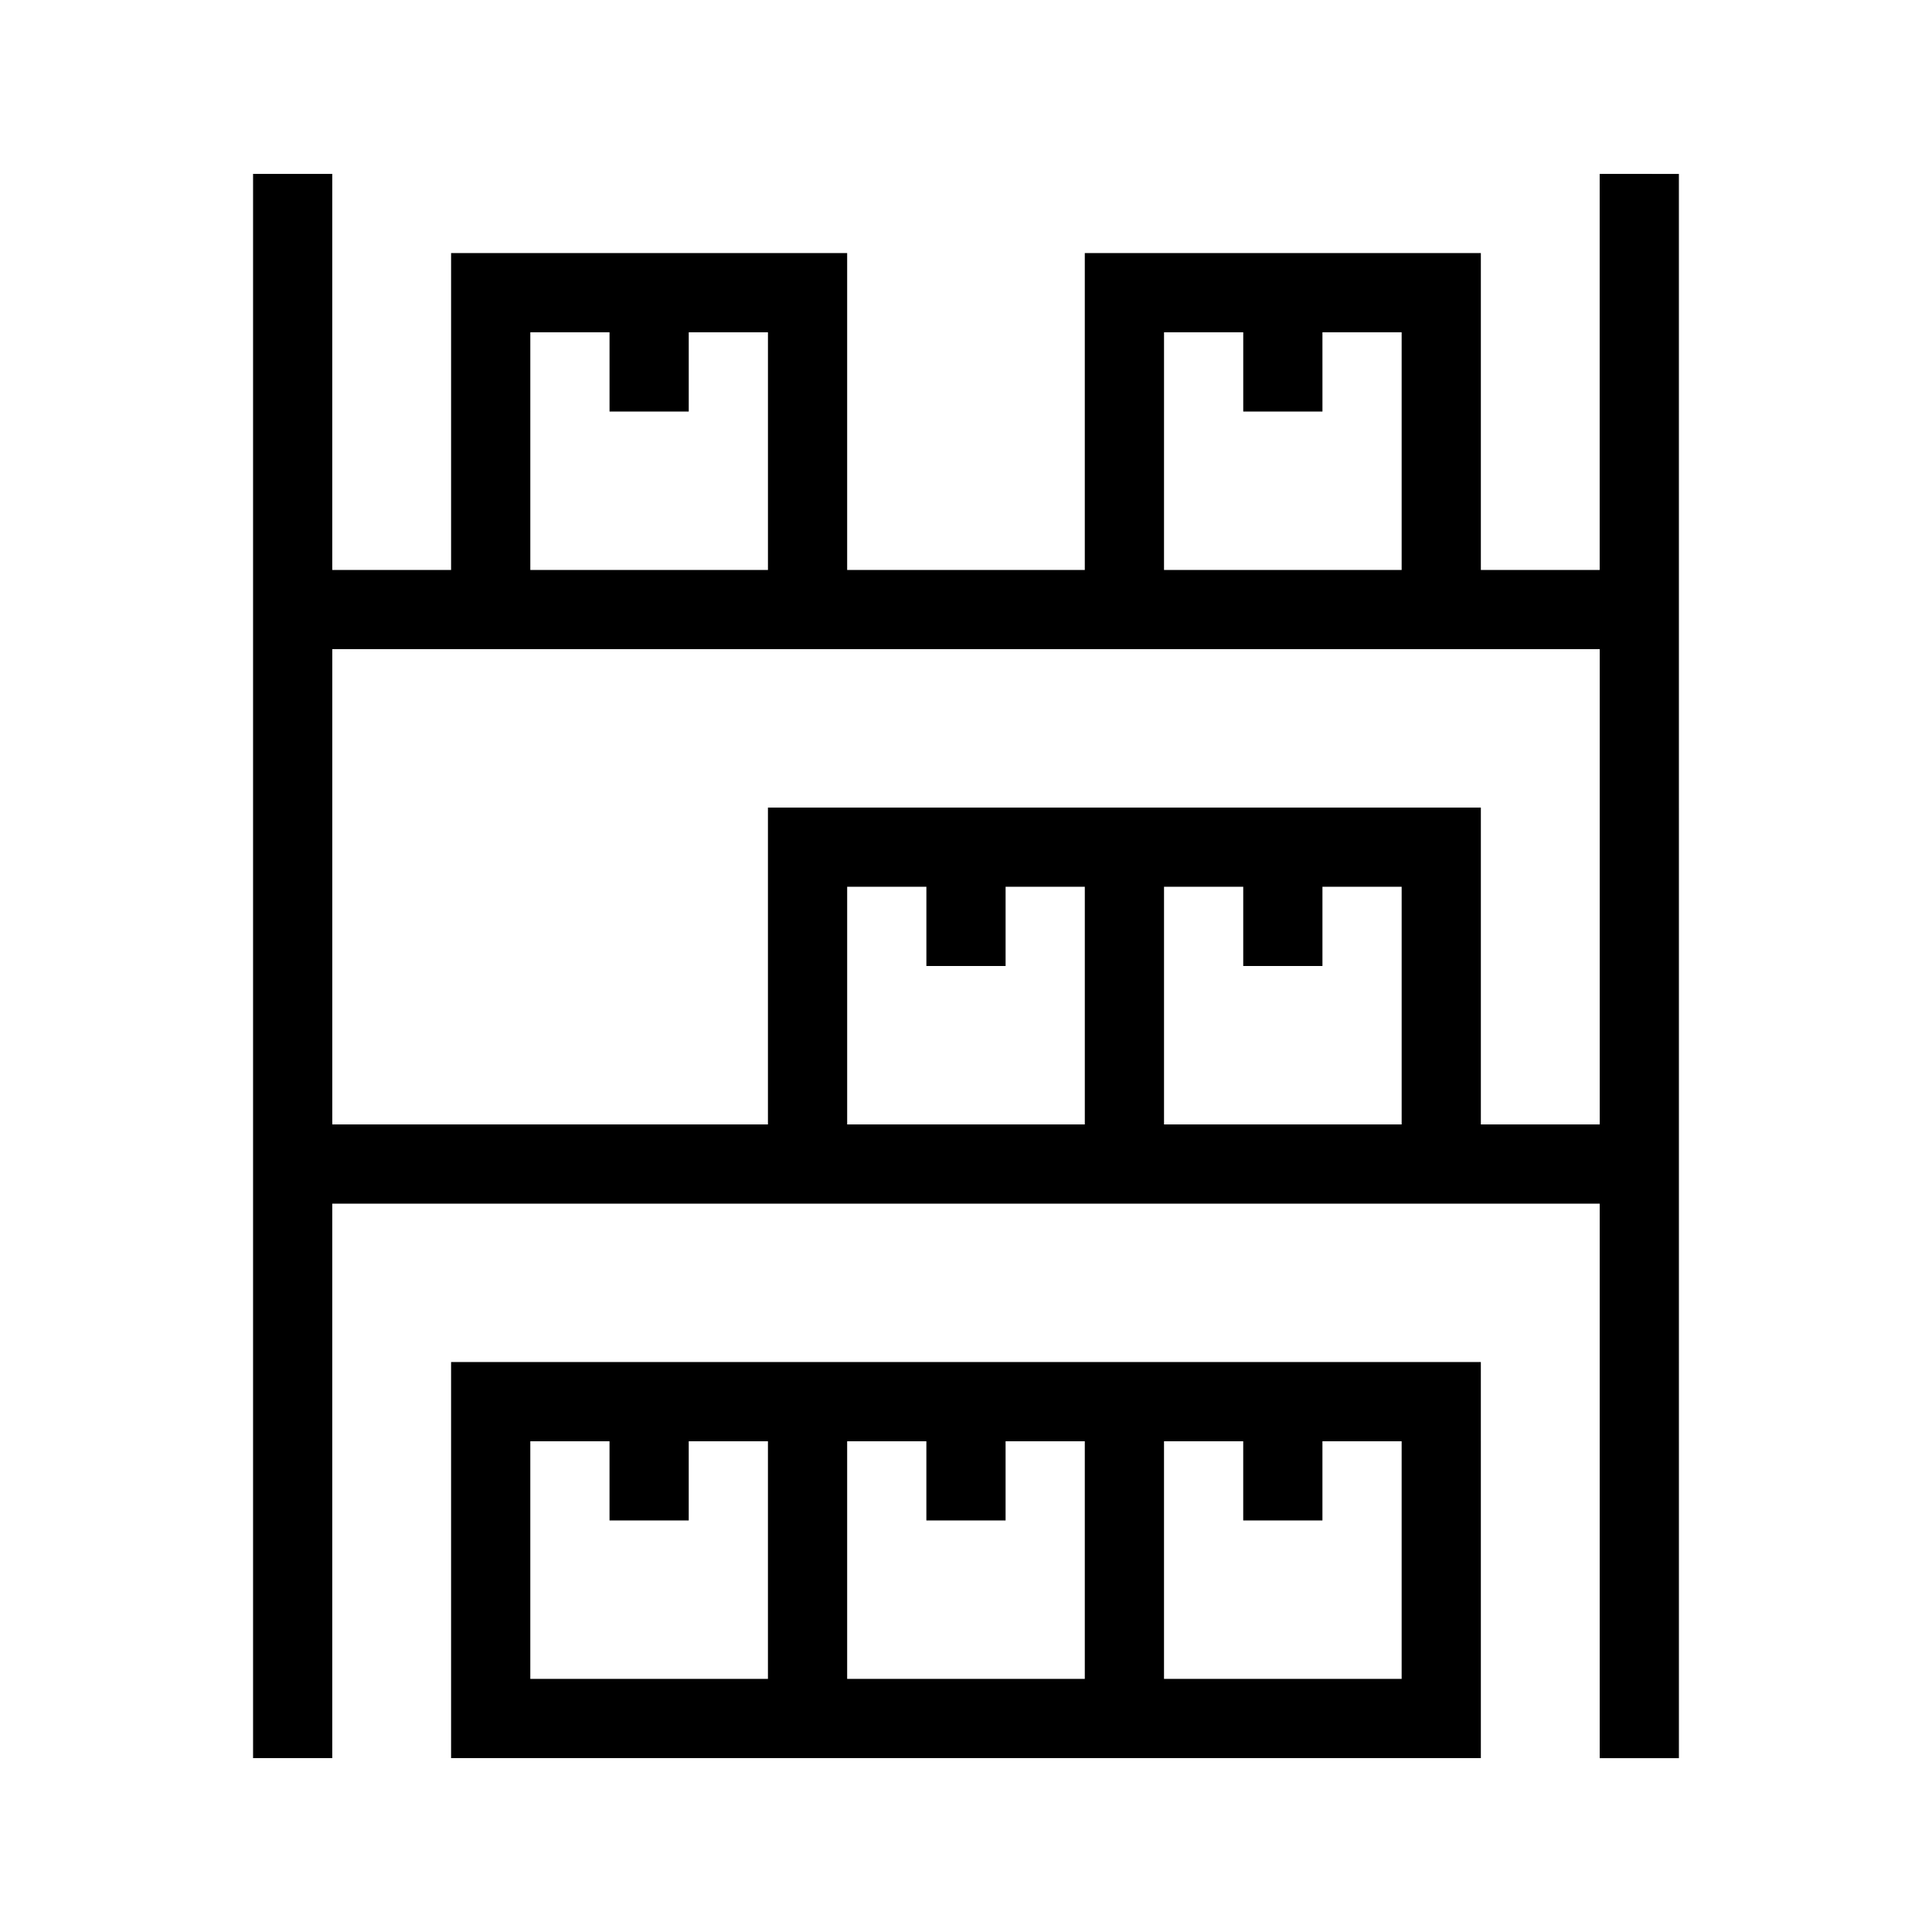 <?xml version="1.0" encoding="UTF-8"?>
<!-- Uploaded to: ICON Repo, www.svgrepo.com, Generator: ICON Repo Mixer Tools -->
<svg fill="#000000" width="800px" height="800px" version="1.1" viewBox="144 144 512 512" xmlns="http://www.w3.org/2000/svg">
 <path d="m567.93 190.08v104.96h-31.488v-83.969h-104.96v83.969h-62.977v-83.969h-104.96v83.969h-31.488v-104.96h-20.992v419.84h20.992v-146.94h335.88v146.95h20.992l-0.004-419.84zm-115.45 41.984h20.992v20.992h20.992l-0.004-20.992h20.992v62.977h-62.977zm-167.94 0h20.992v20.992h20.992v-20.992h20.992v62.977h-62.977zm83.969 209.92v-62.977h20.992v20.992h20.992v-20.992h20.992v62.977zm83.969 0v-62.977h20.992v20.992h20.992v-20.992h20.992v62.977zm83.965 0v-83.969h-188.93v83.969h-115.45v-125.95h335.88v125.95zm-104.96 62.973h-167.94v104.96h272.9l-0.004-104.96zm-83.969 83.969h-62.977v-62.977h20.992v20.992h20.992v-20.992h20.992zm83.969 0h-62.977v-62.977h20.992v20.992h20.992v-20.992h20.992zm41.984-62.977v20.992h20.992v-20.992h20.992v62.977h-62.977v-62.977z"/>
</svg>